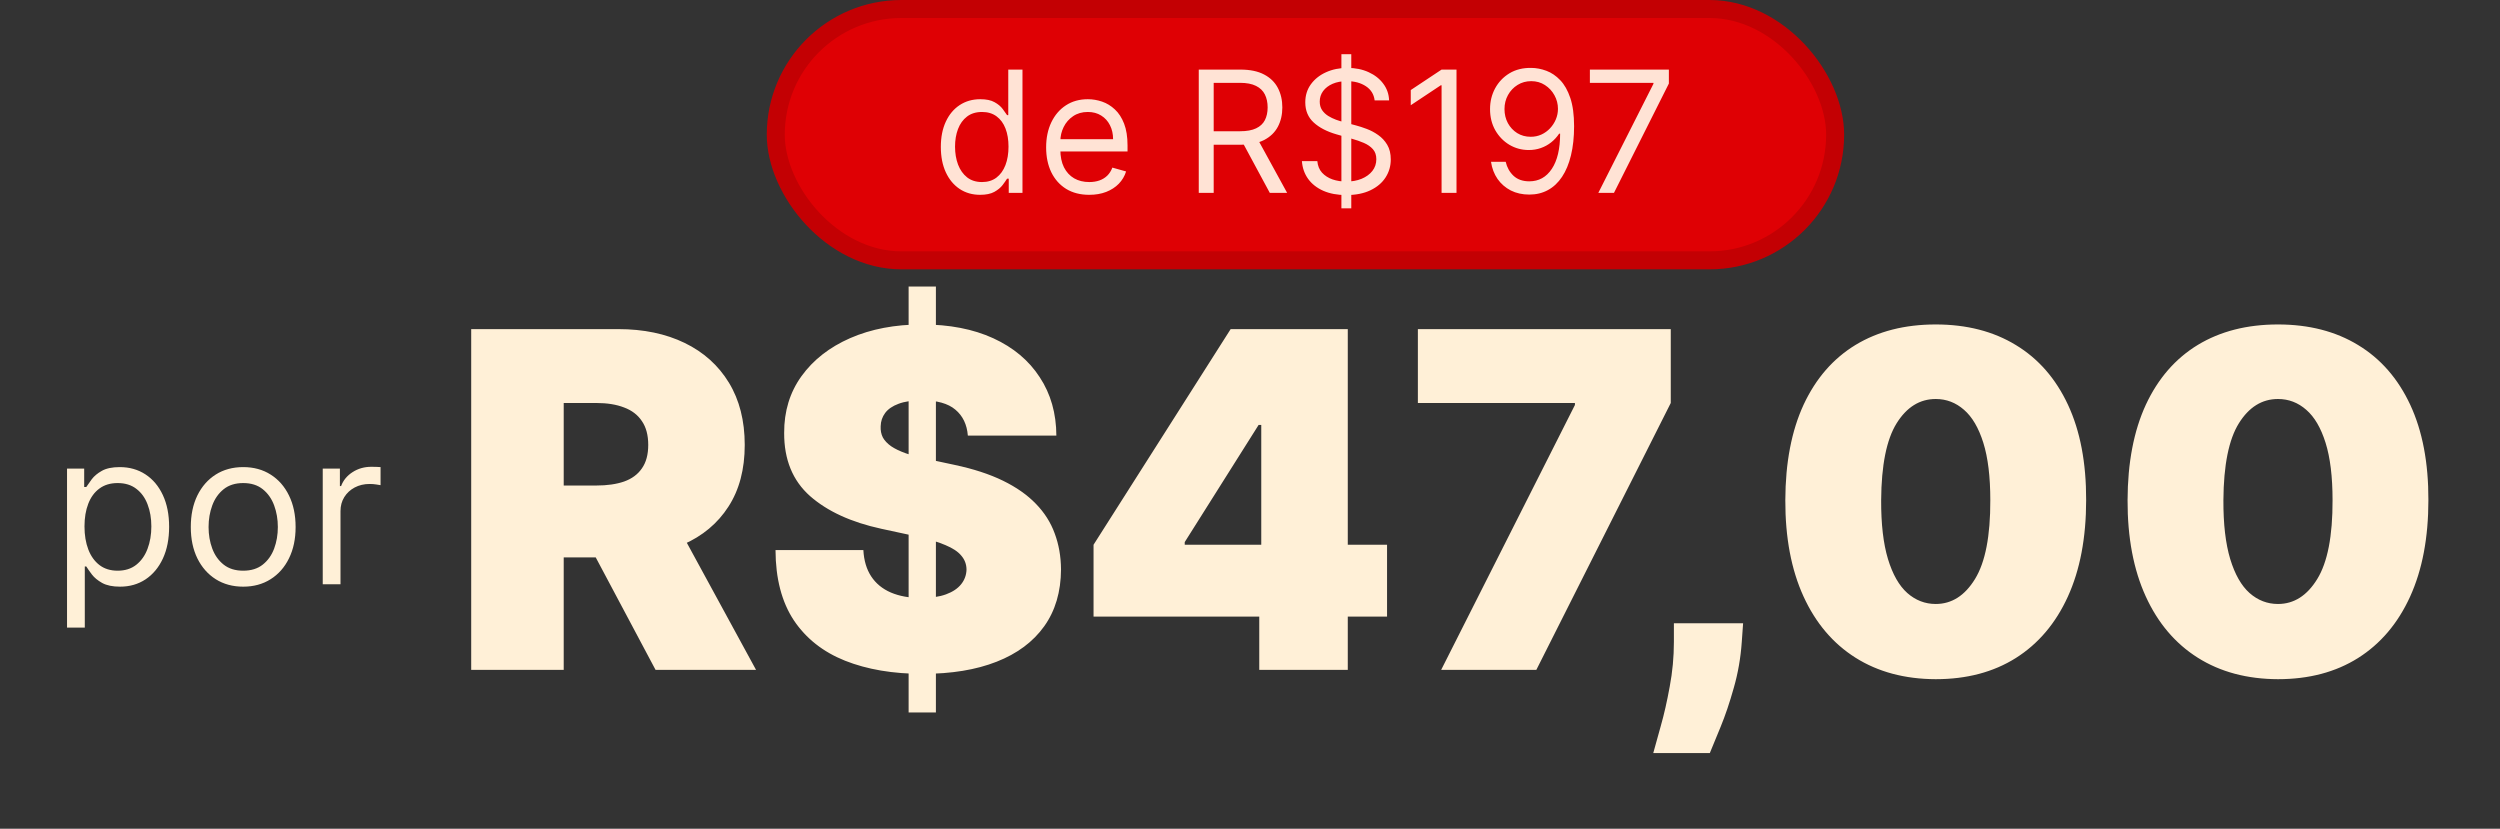 <svg xmlns="http://www.w3.org/2000/svg" width="365" height="121" viewBox="0 0 365 121" fill="none"><rect x="0" y="0" width="365" height="121" fill="#333333" stroke="none"/><path d="M9.786 91.632V68.416H12.292V71.099H12.6C12.79 70.805 13.054 70.432 13.391 69.977C13.736 69.516 14.227 69.105 14.864 68.746C15.509 68.38 16.381 68.197 17.48 68.197C18.902 68.197 20.155 68.552 21.24 69.263C22.325 69.974 23.171 70.981 23.779 72.286C24.387 73.59 24.692 75.129 24.692 76.903C24.692 78.691 24.387 80.241 23.779 81.552C23.171 82.857 22.328 83.868 21.251 84.586C20.174 85.297 18.931 85.653 17.524 85.653C16.44 85.653 15.572 85.473 14.919 85.114C14.267 84.748 13.765 84.333 13.413 83.872C13.062 83.403 12.79 83.014 12.6 82.707H12.38V91.632H9.786ZM12.336 76.859C12.336 78.134 12.523 79.259 12.897 80.233C13.27 81.201 13.816 81.959 14.534 82.509C15.253 83.051 16.132 83.322 17.173 83.322C18.257 83.322 19.162 83.036 19.888 82.465C20.621 81.886 21.17 81.109 21.537 80.134C21.91 79.152 22.097 78.06 22.097 76.859C22.097 75.671 21.914 74.601 21.548 73.649C21.189 72.689 20.643 71.93 19.91 71.373C19.184 70.809 18.272 70.527 17.173 70.527C16.117 70.527 15.231 70.794 14.512 71.329C13.794 71.857 13.252 72.597 12.886 73.55C12.519 74.495 12.336 75.598 12.336 76.859ZM35.508 85.653C33.984 85.653 32.647 85.29 31.496 84.564C30.353 83.839 29.459 82.824 28.814 81.519C28.176 80.215 27.857 78.691 27.857 76.947C27.857 75.188 28.176 73.652 28.814 72.341C29.459 71.029 30.353 70.01 31.496 69.285C32.647 68.559 33.984 68.197 35.508 68.197C37.032 68.197 38.366 68.559 39.509 69.285C40.66 70.01 41.554 71.029 42.192 72.341C42.837 73.652 43.159 75.188 43.159 76.947C43.159 78.691 42.837 80.215 42.192 81.519C41.554 82.824 40.66 83.839 39.509 84.564C38.366 85.29 37.032 85.653 35.508 85.653ZM35.508 83.322C36.666 83.322 37.619 83.025 38.366 82.432C39.114 81.838 39.667 81.058 40.026 80.09C40.385 79.123 40.565 78.075 40.565 76.947C40.565 75.818 40.385 74.766 40.026 73.792C39.667 72.817 39.114 72.029 38.366 71.428C37.619 70.827 36.666 70.527 35.508 70.527C34.35 70.527 33.398 70.827 32.65 71.428C31.903 72.029 31.349 72.817 30.99 73.792C30.631 74.766 30.452 75.818 30.452 76.947C30.452 78.075 30.631 79.123 30.99 80.09C31.349 81.058 31.903 81.838 32.65 82.432C33.398 83.025 34.35 83.322 35.508 83.322ZM47.119 85.301V68.416H49.625V70.967H49.801C50.109 70.131 50.666 69.453 51.472 68.933C52.278 68.413 53.187 68.153 54.198 68.153C54.389 68.153 54.627 68.156 54.913 68.163C55.199 68.171 55.415 68.182 55.561 68.197V70.835C55.473 70.813 55.272 70.78 54.957 70.736C54.649 70.684 54.323 70.659 53.978 70.659C53.157 70.659 52.425 70.831 51.78 71.175C51.142 71.513 50.637 71.982 50.263 72.582C49.896 73.176 49.713 73.854 49.713 74.616V85.301H47.119Z" fill="#FFF0D7"></path><path d="M68.795 97.801V48.051H90.269C93.962 48.051 97.192 48.724 99.962 50.068C102.731 51.412 104.885 53.347 106.423 55.873C107.962 58.4 108.731 61.428 108.731 64.958C108.731 68.521 107.937 71.525 106.35 73.971C104.779 76.416 102.569 78.262 99.719 79.509C96.885 80.756 93.573 81.38 89.783 81.38H76.957V70.886H87.063C88.65 70.886 90.002 70.691 91.119 70.303C92.253 69.898 93.12 69.258 93.719 68.383C94.334 67.509 94.642 66.367 94.642 64.958C94.642 63.533 94.334 62.375 93.719 61.485C93.12 60.578 92.253 59.914 91.119 59.493C90.002 59.056 88.65 58.837 87.063 58.837H82.302V97.801H68.795ZM97.945 74.967L110.383 97.801H95.711L83.565 74.967H97.945ZM132.658 104.019V41.833H136.642V104.019H132.658ZM141.306 63.598C141.177 61.979 140.569 60.715 139.484 59.809C138.415 58.902 136.788 58.448 134.602 58.448C133.209 58.448 132.067 58.618 131.176 58.958C130.302 59.282 129.654 59.728 129.233 60.294C128.812 60.861 128.593 61.509 128.577 62.238C128.545 62.837 128.65 63.379 128.893 63.865C129.152 64.335 129.557 64.764 130.108 65.153C130.658 65.525 131.363 65.865 132.221 66.173C133.079 66.481 134.1 66.756 135.282 66.999L139.363 67.873C142.116 68.456 144.472 69.226 146.432 70.181C148.391 71.137 149.994 72.262 151.241 73.558C152.488 74.837 153.403 76.278 153.986 77.882C154.586 79.485 154.893 81.234 154.909 83.129C154.893 86.4 154.075 89.169 152.456 91.436C150.837 93.704 148.521 95.428 145.509 96.611C142.513 97.793 138.909 98.384 134.699 98.384C130.375 98.384 126.602 97.744 123.379 96.465C120.172 95.185 117.678 93.218 115.897 90.562C114.132 87.89 113.241 84.473 113.225 80.311H126.051C126.132 81.833 126.512 83.112 127.193 84.149C127.873 85.185 128.828 85.971 130.059 86.505C131.306 87.04 132.788 87.307 134.504 87.307C135.946 87.307 137.152 87.129 138.124 86.772C139.096 86.416 139.832 85.922 140.334 85.291C140.836 84.659 141.096 83.938 141.112 83.129C141.096 82.368 140.845 81.704 140.359 81.137C139.889 80.554 139.112 80.035 138.027 79.582C136.942 79.112 135.476 78.675 133.63 78.27L128.674 77.201C124.27 76.246 120.796 74.651 118.253 72.416C115.727 70.165 114.472 67.096 114.488 63.209C114.472 60.051 115.314 57.29 117.014 54.926C118.731 52.545 121.103 50.691 124.132 49.363C127.176 48.035 130.666 47.371 134.602 47.371C138.618 47.371 142.092 48.043 145.023 49.387C147.954 50.732 150.213 52.626 151.8 55.072C153.403 57.501 154.213 60.343 154.229 63.598H141.306ZM159.658 90.027V79.533L179.675 48.051H189.197V62.043H183.756L172.97 79.145V79.533H202.509V90.027H159.658ZM183.853 97.801V86.821L184.144 82.254V48.051H196.776V97.801H183.853ZM210.41 97.801L229.94 59.128V58.837H207.009V48.051L243.932 48.051V58.837L224.305 97.801H210.41ZM254.493 90.999L254.299 93.72C254.137 96.052 253.748 98.287 253.133 100.424C252.534 102.562 251.894 104.457 251.214 106.109C250.55 107.76 250.024 109.04 249.635 109.947H241.376C241.635 109.04 241.999 107.728 242.469 106.011C242.955 104.311 243.392 102.384 243.781 100.23C244.185 98.092 244.388 95.922 244.388 93.72V90.999H254.493ZM282.617 99.161C278.099 99.145 274.196 98.1 270.908 96.028C267.621 93.955 265.086 90.967 263.305 87.064C261.524 83.161 260.641 78.481 260.657 73.023C260.673 67.549 261.564 62.902 263.329 59.08C265.111 55.258 267.637 52.351 270.908 50.359C274.196 48.367 278.099 47.371 282.617 47.371C287.135 47.371 291.038 48.375 294.326 50.383C297.613 52.375 300.147 55.282 301.929 59.104C303.71 62.926 304.593 67.566 304.577 73.023C304.577 78.513 303.686 83.21 301.905 87.112C300.123 91.015 297.589 94.003 294.301 96.076C291.03 98.133 287.135 99.161 282.617 99.161ZM282.617 88.181C284.949 88.181 286.86 86.967 288.35 84.537C289.856 82.092 290.601 78.254 290.585 73.023C290.585 69.606 290.245 66.813 289.564 64.643C288.884 62.473 287.945 60.869 286.747 59.833C285.548 58.78 284.172 58.254 282.617 58.254C280.285 58.254 278.382 59.436 276.908 61.8C275.435 64.165 274.682 67.906 274.649 73.023C274.633 76.505 274.965 79.371 275.645 81.623C276.325 83.857 277.265 85.509 278.463 86.578C279.678 87.647 281.062 88.181 282.617 88.181ZM332.585 99.161C328.067 99.145 324.164 98.1 320.876 96.028C317.589 93.955 315.054 90.967 313.273 87.064C311.492 83.161 310.609 78.481 310.625 73.023C310.641 67.549 311.532 62.902 313.297 59.08C315.079 55.258 317.605 52.351 320.876 50.359C324.164 48.367 328.067 47.371 332.585 47.371C337.103 47.371 341.006 48.375 344.294 50.383C347.581 52.375 350.115 55.282 351.897 59.104C353.678 62.926 354.561 67.566 354.545 73.023C354.545 78.513 353.654 83.21 351.873 87.112C350.091 91.015 347.557 94.003 344.269 96.076C340.998 98.133 337.103 99.161 332.585 99.161ZM332.585 88.181C334.917 88.181 336.828 86.967 338.318 84.537C339.824 82.092 340.569 78.254 340.553 73.023C340.553 69.606 340.213 66.813 339.532 64.643C338.852 62.473 337.913 60.869 336.715 59.833C335.516 58.78 334.14 58.254 332.585 58.254C330.253 58.254 328.35 59.436 326.876 61.8C325.403 64.165 324.65 67.906 324.617 73.023C324.601 76.505 324.933 79.371 325.613 81.623C326.293 83.857 327.233 85.509 328.431 86.578C329.646 87.647 331.03 88.181 332.585 88.181Z" fill="#FFF0D7"></path><rect x="113.262" y="1.314" width="154.669" height="36.697" rx="18.348" fill="#DF0004"></rect><rect x="113.262" y="1.314" width="154.669" height="36.697" rx="18.348" stroke="#C30003" stroke-width="2.627"></rect><path d="M143.093 28.443C141.968 28.443 140.975 28.159 140.113 27.591C139.252 27.017 138.578 26.208 138.092 25.165C137.605 24.116 137.362 22.876 137.362 21.446C137.362 20.028 137.605 18.798 138.092 17.755C138.578 16.711 139.255 15.906 140.122 15.337C140.989 14.769 141.991 14.485 143.128 14.485C144.007 14.485 144.702 14.631 145.212 14.924C145.727 15.211 146.12 15.539 146.39 15.909C146.665 16.272 146.879 16.571 147.031 16.805H147.207V10.16H149.282V28.162H147.277V26.088H147.031C146.879 26.334 146.662 26.644 146.381 27.019C146.099 27.389 145.698 27.72 145.176 28.013C144.655 28.3 143.96 28.443 143.093 28.443ZM143.374 26.58C144.207 26.58 144.91 26.363 145.484 25.929C146.058 25.49 146.495 24.883 146.794 24.11C147.093 23.33 147.242 22.431 147.242 21.411C147.242 20.403 147.096 19.521 146.803 18.765C146.51 18.004 146.076 17.412 145.502 16.99C144.927 16.562 144.218 16.348 143.374 16.348C142.495 16.348 141.763 16.574 141.177 17.025C140.597 17.47 140.16 18.077 139.867 18.845C139.58 19.606 139.436 20.462 139.436 21.411C139.436 22.372 139.583 23.245 139.876 24.031C140.175 24.81 140.614 25.431 141.195 25.894C141.781 26.351 142.507 26.58 143.374 26.58ZM159.03 28.443C157.729 28.443 156.607 28.156 155.663 27.582C154.726 27.002 154.002 26.193 153.492 25.156C152.988 24.113 152.736 22.9 152.736 21.517C152.736 20.134 152.988 18.915 153.492 17.86C154.002 16.799 154.711 15.973 155.619 15.381C156.533 14.783 157.6 14.485 158.819 14.485C159.522 14.485 160.217 14.602 160.902 14.836C161.588 15.071 162.212 15.451 162.774 15.979C163.337 16.5 163.785 17.192 164.119 18.053C164.453 18.915 164.62 19.976 164.62 21.235V22.114H154.213V20.321H162.511C162.511 19.559 162.358 18.88 162.054 18.282C161.755 17.684 161.327 17.212 160.77 16.867C160.219 16.521 159.569 16.348 158.819 16.348C157.993 16.348 157.278 16.553 156.674 16.963C156.076 17.368 155.616 17.895 155.294 18.546C154.972 19.196 154.811 19.893 154.811 20.638V21.833C154.811 22.853 154.986 23.717 155.338 24.426C155.695 25.13 156.191 25.666 156.823 26.035C157.456 26.398 158.192 26.58 159.03 26.58C159.575 26.58 160.067 26.504 160.507 26.351C160.952 26.193 161.336 25.959 161.658 25.648C161.98 25.332 162.229 24.939 162.405 24.47L164.409 25.033C164.198 25.713 163.844 26.31 163.346 26.826C162.848 27.336 162.232 27.734 161.5 28.021C160.767 28.303 159.944 28.443 159.03 28.443ZM175.019 28.162V10.16L181.102 10.16C182.508 10.16 183.663 10.4 184.565 10.881C185.468 11.355 186.136 12.009 186.57 12.841C187.003 13.673 187.22 14.619 187.22 15.68C187.22 16.741 187.003 17.681 186.57 18.502C186.136 19.322 185.471 19.967 184.574 20.436C183.678 20.898 182.532 21.13 181.137 21.13H176.215V19.161H181.067C182.028 19.161 182.801 19.02 183.388 18.739C183.979 18.458 184.407 18.059 184.671 17.544C184.94 17.022 185.075 16.401 185.075 15.68C185.075 14.959 184.94 14.329 184.671 13.79C184.401 13.251 183.971 12.835 183.379 12.542C182.787 12.243 182.005 12.094 181.032 12.094H177.199V28.162H175.019ZM183.493 20.075L187.923 28.162H185.392L181.032 20.075H183.493ZM195.845 30.412V7.909H197.287V30.412H195.845ZM200.698 14.66C200.592 13.77 200.164 13.078 199.414 12.586C198.664 12.094 197.744 11.848 196.654 11.848C195.857 11.848 195.16 11.976 194.562 12.234C193.97 12.492 193.507 12.847 193.173 13.298C192.845 13.749 192.681 14.262 192.681 14.836C192.681 15.317 192.795 15.73 193.024 16.076C193.258 16.416 193.557 16.7 193.92 16.928C194.284 17.151 194.665 17.335 195.063 17.482C195.462 17.623 195.828 17.737 196.162 17.825L197.99 18.317C198.459 18.44 198.981 18.61 199.555 18.827C200.135 19.044 200.689 19.34 201.216 19.715C201.75 20.084 202.189 20.559 202.535 21.139C202.881 21.719 203.053 22.431 203.053 23.275C203.053 24.247 202.798 25.127 202.289 25.912C201.785 26.697 201.046 27.321 200.074 27.784C199.107 28.247 197.932 28.479 196.549 28.479C195.259 28.479 194.143 28.27 193.2 27.855C192.262 27.438 191.524 26.858 190.984 26.114C190.451 25.37 190.149 24.505 190.079 23.521H192.329C192.388 24.201 192.616 24.763 193.015 25.209C193.419 25.648 193.929 25.976 194.544 26.193C195.166 26.404 195.834 26.51 196.549 26.51C197.381 26.51 198.128 26.375 198.79 26.105C199.452 25.83 199.977 25.449 200.364 24.962C200.75 24.47 200.944 23.896 200.944 23.24C200.944 22.642 200.777 22.155 200.443 21.78C200.109 21.405 199.669 21.101 199.124 20.866C198.579 20.632 197.99 20.427 197.357 20.251L195.142 19.618C193.736 19.214 192.622 18.637 191.802 17.886C190.982 17.136 190.571 16.155 190.571 14.942C190.571 13.934 190.844 13.055 191.389 12.305C191.94 11.549 192.678 10.963 193.604 10.546C194.536 10.125 195.576 9.914 196.724 9.914C197.885 9.914 198.916 10.122 199.819 10.538C200.721 10.948 201.436 11.511 201.963 12.226C202.497 12.94 202.778 13.752 202.807 14.66H200.698ZM212.65 10.16V28.162H210.47V12.445H210.365L205.97 15.364V13.148L210.47 10.16H212.65ZM223.559 9.914C224.297 9.919 225.036 10.06 225.774 10.336C226.512 10.611 227.186 11.068 227.796 11.707C228.405 12.34 228.894 13.204 229.264 14.3C229.633 15.396 229.817 16.77 229.817 18.423C229.817 20.022 229.665 21.444 229.36 22.686C229.061 23.922 228.628 24.965 228.059 25.815C227.497 26.665 226.811 27.309 226.002 27.749C225.2 28.189 224.291 28.408 223.277 28.408C222.27 28.408 221.37 28.209 220.579 27.811C219.794 27.406 219.149 26.846 218.645 26.132C218.147 25.411 217.828 24.576 217.687 23.626H219.832C220.025 24.453 220.409 25.135 220.983 25.674C221.563 26.208 222.328 26.474 223.277 26.474C224.666 26.474 225.762 25.868 226.565 24.655C227.374 23.442 227.778 21.728 227.778 19.512H227.637C227.309 20.005 226.92 20.43 226.468 20.787C226.017 21.145 225.516 21.42 224.965 21.613C224.414 21.807 223.828 21.904 223.207 21.904C222.176 21.904 221.229 21.649 220.368 21.139C219.512 20.623 218.827 19.917 218.311 19.02C217.801 18.118 217.546 17.086 217.546 15.926C217.546 14.824 217.792 13.816 218.285 12.902C218.783 11.982 219.48 11.25 220.377 10.705C221.279 10.16 222.34 9.896 223.559 9.914ZM223.559 11.848C222.82 11.848 222.155 12.032 221.563 12.401C220.977 12.765 220.511 13.257 220.166 13.878C219.826 14.493 219.656 15.176 219.656 15.926C219.656 16.676 219.82 17.359 220.148 17.974C220.482 18.584 220.936 19.07 221.511 19.433C222.091 19.791 222.75 19.97 223.488 19.97C224.045 19.97 224.564 19.861 225.044 19.644C225.525 19.422 225.944 19.12 226.301 18.739C226.665 18.352 226.949 17.916 227.154 17.429C227.359 16.937 227.462 16.424 227.462 15.891C227.462 15.188 227.292 14.528 226.952 13.913C226.618 13.298 226.155 12.8 225.563 12.419C224.977 12.038 224.309 11.848 223.559 11.848ZM233.353 28.162L241.405 12.234V12.094H232.123V10.16H243.655V12.199L235.639 28.162H233.353Z" fill="#FFE3D5"></path></svg>